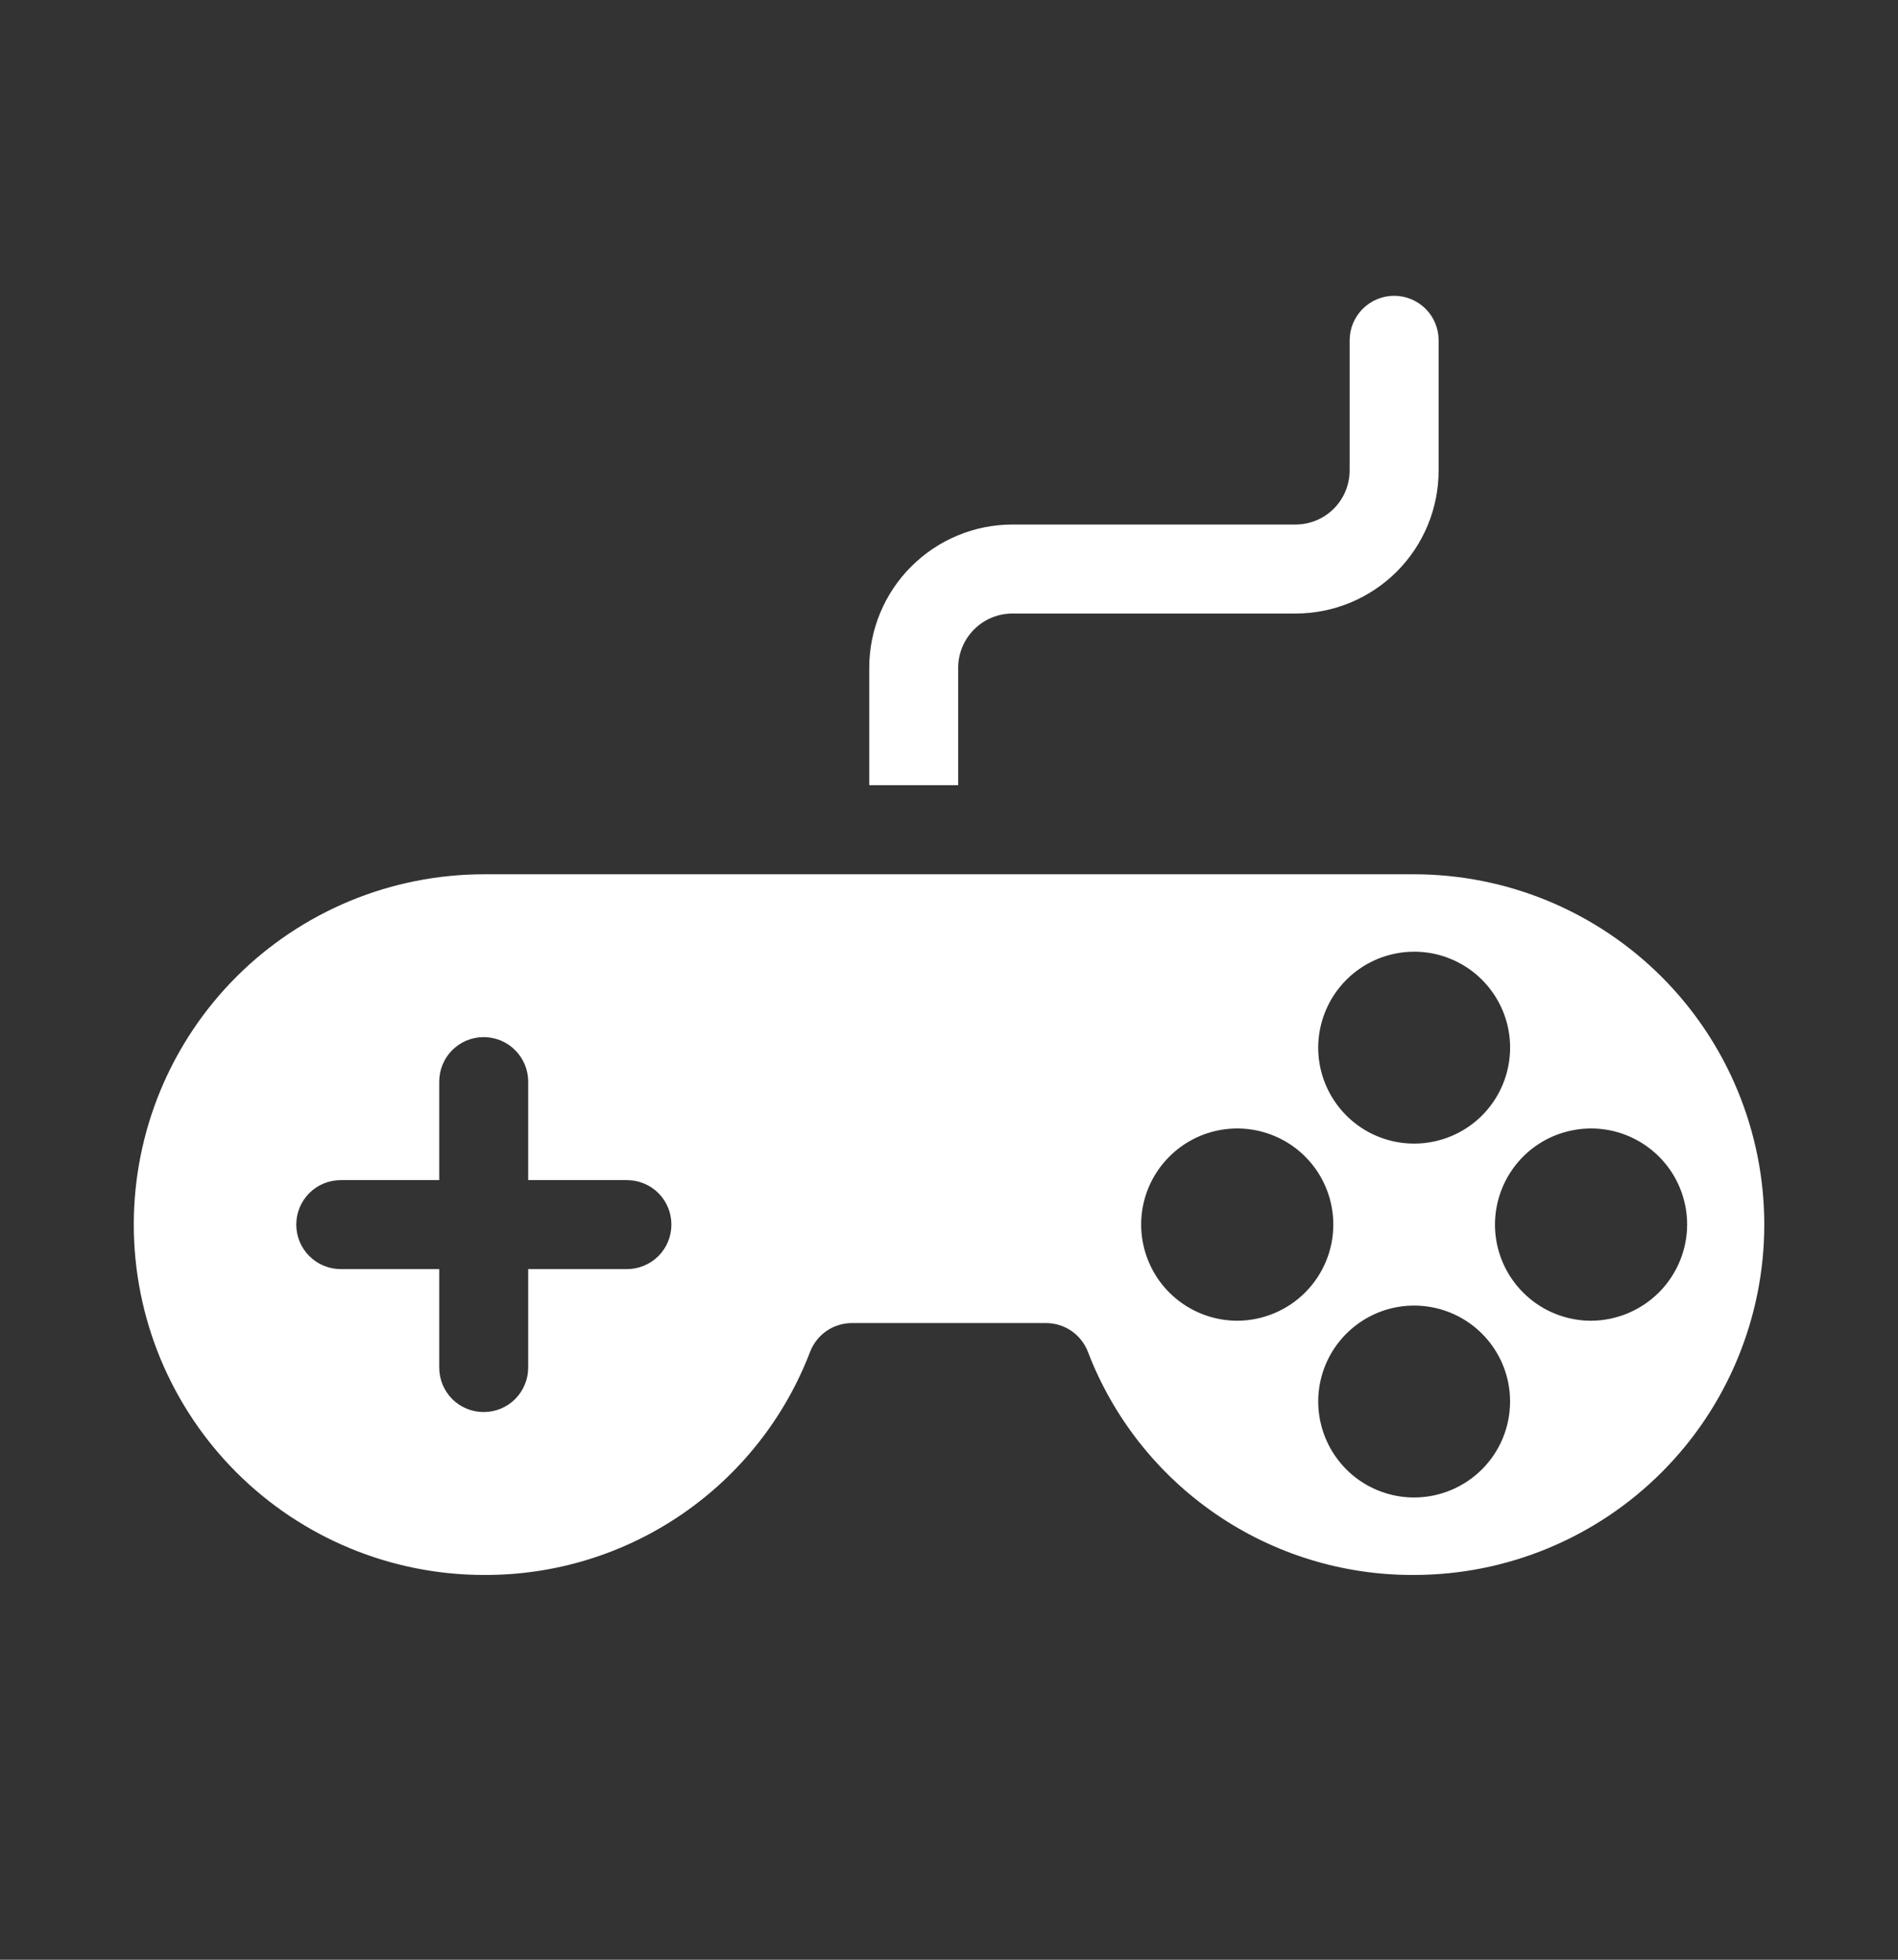 <svg width="31" height="32" viewBox="0 0 31 32" fill="none" xmlns="http://www.w3.org/2000/svg">
<rect x="0" y="0" width="31" height="32" fill="#333333" stroke="none"/>
<path d="M23.095 14.276H7.905C7.154 14.276 6.41 14.424 5.716 14.711C5.022 14.999 4.391 15.42 3.86 15.951C3.329 16.482 2.908 17.113 2.62 17.807C2.333 18.501 2.185 19.245 2.185 19.996C2.185 20.747 2.333 21.491 2.62 22.185C2.908 22.879 3.329 23.51 3.86 24.041C4.391 24.572 5.022 24.994 5.716 25.281C6.41 25.569 7.154 25.717 7.905 25.717C9.059 25.723 10.187 25.377 11.139 24.725C12.091 24.073 12.822 23.147 13.233 22.069C13.287 21.933 13.38 21.815 13.501 21.732C13.622 21.649 13.765 21.605 13.911 21.604H17.089C17.235 21.605 17.378 21.649 17.499 21.732C17.62 21.815 17.713 21.933 17.767 22.069C18.179 23.147 18.909 24.073 19.861 24.725C20.813 25.377 21.941 25.723 23.095 25.717C23.846 25.717 24.59 25.569 25.284 25.281C25.978 24.994 26.609 24.572 27.14 24.041C27.671 23.51 28.093 22.879 28.38 22.185C28.668 21.491 28.816 20.747 28.816 19.996C28.816 19.245 28.668 18.501 28.38 17.807C28.093 17.113 27.671 16.482 27.14 15.951C26.609 15.42 25.978 14.999 25.284 14.711C24.59 14.424 23.846 14.276 23.095 14.276ZM10.24 20.723H8.627V22.331C8.627 22.523 8.55 22.708 8.414 22.845C8.278 22.981 8.093 23.057 7.9 23.057C7.707 23.057 7.523 22.981 7.386 22.845C7.25 22.708 7.174 22.523 7.174 22.331V20.723H5.566C5.373 20.723 5.188 20.646 5.052 20.51C4.915 20.374 4.839 20.189 4.839 19.996C4.839 19.803 4.915 19.619 5.052 19.482C5.188 19.346 5.373 19.27 5.566 19.27H7.174V17.661C7.174 17.469 7.25 17.284 7.386 17.148C7.523 17.011 7.707 16.935 7.9 16.935C8.093 16.935 8.278 17.011 8.414 17.148C8.55 17.284 8.627 17.469 8.627 17.661V19.27H10.24C10.432 19.27 10.617 19.346 10.754 19.482C10.89 19.619 10.966 19.803 10.966 19.996C10.966 20.189 10.89 20.374 10.754 20.51C10.617 20.646 10.432 20.723 10.24 20.723ZM23.1 15.54C23.41 15.54 23.712 15.633 23.97 15.805C24.227 15.977 24.427 16.222 24.546 16.508C24.664 16.794 24.695 17.109 24.634 17.413C24.574 17.717 24.424 17.996 24.206 18.215C23.986 18.434 23.707 18.583 23.404 18.643C23.1 18.704 22.785 18.673 22.499 18.555C22.213 18.437 21.968 18.236 21.796 17.979C21.623 17.722 21.531 17.419 21.53 17.109C21.53 16.903 21.571 16.699 21.65 16.508C21.728 16.318 21.844 16.145 21.99 15.999C22.136 15.853 22.309 15.738 22.499 15.659C22.69 15.58 22.894 15.54 23.1 15.54ZM20.213 21.566C19.902 21.566 19.599 21.475 19.34 21.303C19.081 21.131 18.879 20.887 18.76 20.6C18.64 20.313 18.608 19.998 18.668 19.693C18.728 19.388 18.877 19.108 19.097 18.888C19.316 18.668 19.596 18.518 19.9 18.457C20.205 18.396 20.521 18.427 20.808 18.546C21.095 18.664 21.34 18.866 21.513 19.124C21.685 19.382 21.777 19.686 21.777 19.996C21.777 20.411 21.612 20.809 21.319 21.103C21.026 21.397 20.628 21.563 20.213 21.566ZM23.1 24.452C22.79 24.453 22.487 24.361 22.229 24.19C21.971 24.018 21.77 23.773 21.651 23.487C21.532 23.201 21.5 22.886 21.56 22.582C21.62 22.278 21.769 21.999 21.988 21.779C22.207 21.56 22.485 21.41 22.789 21.349C23.093 21.288 23.408 21.319 23.695 21.437C23.981 21.555 24.226 21.755 24.399 22.013C24.572 22.27 24.664 22.573 24.664 22.883C24.665 23.298 24.5 23.697 24.207 23.991C23.913 24.285 23.515 24.451 23.1 24.452ZM25.987 21.566C25.676 21.566 25.373 21.473 25.115 21.301C24.857 21.128 24.656 20.883 24.537 20.597C24.418 20.31 24.387 19.994 24.448 19.69C24.508 19.386 24.658 19.106 24.877 18.886C25.096 18.667 25.376 18.517 25.681 18.457C25.985 18.396 26.301 18.427 26.587 18.546C26.874 18.665 27.119 18.866 27.292 19.124C27.464 19.382 27.556 19.686 27.556 19.996C27.555 20.412 27.389 20.81 27.095 21.104C26.801 21.398 26.402 21.564 25.987 21.566Z" fill="white"/>
<path d="M22.044 5.557V7.683C22.043 7.917 21.95 8.141 21.785 8.306C21.62 8.471 21.396 8.564 21.163 8.565H16.537C15.916 8.565 15.322 8.812 14.883 9.251C14.444 9.689 14.198 10.284 14.197 10.904V12.822H15.65V10.904C15.65 10.669 15.744 10.444 15.91 10.278C16.076 10.111 16.302 10.018 16.537 10.018H21.163C21.782 10.018 22.375 9.771 22.813 9.334C23.251 8.896 23.497 8.302 23.497 7.683V5.557C23.497 5.364 23.421 5.179 23.285 5.043C23.148 4.907 22.963 4.83 22.771 4.83C22.578 4.83 22.393 4.907 22.257 5.043C22.121 5.179 22.044 5.364 22.044 5.557Z" fill="white"/>
</svg>
